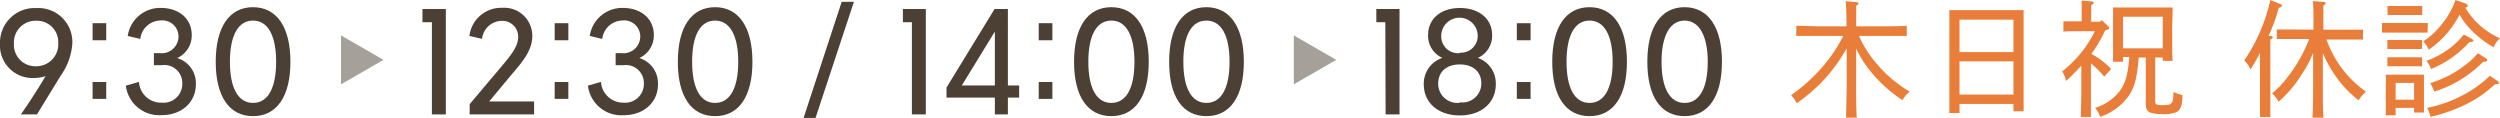 <svg xmlns="http://www.w3.org/2000/svg" viewBox="0 0 278.13 13.12"><defs><style>.cls-1{fill:#4b4033;}.cls-2{fill:#a5a099;}.cls-3{fill:#e87e3a;}</style></defs><g id="レイヤー_2" data-name="レイヤー 2"><g id="header"><path class="cls-1" d="M8.05,4.77A6.92,6.92,0,0,1,6.77,8.39L4.11,12.73H2.32c1-1.43,1.91-2.85,2.75-4.26a4.36,4.36,0,0,1-1.34.21A3.62,3.62,0,0,1,0,4.87,3.85,3.85,0,0,1,4.05.9,3.78,3.78,0,0,1,8.05,4.77ZM4,7.37A2.44,2.44,0,0,0,6.48,4.79,2.37,2.37,0,0,0,4,2.31,2.4,2.4,0,0,0,1.55,4.84,2.38,2.38,0,0,0,4,7.37Z"/><path class="cls-1" d="M10.3,2.58h1.52v1.9H10.3Zm0,6.54h1.52V11H10.3Z"/><path class="cls-1" d="M14,9.53l1.46-.42A2.46,2.46,0,0,0,18,11.42a2.08,2.08,0,0,0,2.28-2.1A2,2,0,0,0,18,7.25h-.88V5.91h.64a1.87,1.87,0,0,0,2.1-1.86,1.79,1.79,0,0,0-2-1.77,2.3,2.3,0,0,0-2.25,2.05L14.21,4A3.65,3.65,0,0,1,17.87.88c2.12,0,3.46,1.27,3.46,3a2.75,2.75,0,0,1-1.62,2.58,2.91,2.91,0,0,1,2.08,2.91c0,2-1.55,3.44-3.85,3.44A3.74,3.74,0,0,1,14,9.53Z"/><path class="cls-1" d="M24,6.87C24,3,25.52.8,28.15.8S32.31,3,32.31,6.87s-1.52,6.05-4.16,6.05S24,10.74,24,6.87Zm4.15,4.58c1.64,0,2.57-1.62,2.57-4.58s-.94-4.58-2.57-4.58-2.57,1.62-2.57,4.58S26.51,11.45,28.15,11.45Z"/><path class="cls-1" d="M48.05,2.47H47V1H49.6V12.73H48.05Z"/><path class="cls-1" d="M54.42,11.29h5v1.44H52.25V11.59L55.87,7.3c.83-1,1.78-2.08,1.78-3.18a1.76,1.76,0,0,0-1.83-1.8,2.24,2.24,0,0,0-2.19,2L52.22,4A3.56,3.56,0,0,1,55.87.87,3.12,3.12,0,0,1,59.22,4c0,1.67-1.2,3-2.32,4.31Z"/><path class="cls-1" d="M61.71,2.58h1.52v1.9H61.71Zm0,6.54h1.52V11H61.71Z"/><path class="cls-1" d="M65.41,9.53l1.45-.42a2.47,2.47,0,0,0,2.5,2.31,2.08,2.08,0,0,0,2.27-2.1,2,2,0,0,0-2.25-2.07h-.89V5.91h.64a1.87,1.87,0,0,0,2.1-1.86,1.79,1.79,0,0,0-2-1.77A2.32,2.32,0,0,0,67,4.33L65.61,4A3.65,3.65,0,0,1,69.28.88c2.11,0,3.46,1.27,3.46,3a2.75,2.75,0,0,1-1.62,2.58A2.92,2.92,0,0,1,73.2,9.38c0,2-1.55,3.44-3.86,3.44A3.74,3.74,0,0,1,65.41,9.53Z"/><path class="cls-1" d="M75.41,6.87C75.41,3,76.93.8,79.55.8S83.71,3,83.71,6.87s-1.52,6.05-4.16,6.05S75.41,10.74,75.41,6.87Zm4.14,4.58c1.65,0,2.58-1.62,2.58-4.58s-.95-4.58-2.58-4.58S77,3.91,77,6.87,77.92,11.45,79.55,11.45Z"/><path class="cls-1" d="M93.64.2H95L90.73,13.12H89.4Z"/><path class="cls-1" d="M101.45,2.47h-1V1H103V12.73h-1.55Z"/><path class="cls-1" d="M110.68,10.86H105.3V9.74L110.65,1h1.48V9.51h1.25v1.35h-1.25v1.87h-1.45Zm0-1.35v-6l-3.68,6Z"/><path class="cls-1" d="M115.56,2.58h1.52v1.9h-1.52Zm0,6.54h1.52V11h-1.52Z"/><path class="cls-1" d="M119.49,6.87C119.49,3,121,.8,123.64.8S127.8,3,127.8,6.87s-1.52,6.05-4.16,6.05S119.49,10.74,119.49,6.87Zm4.15,4.58c1.65,0,2.57-1.62,2.57-4.58s-.94-4.58-2.57-4.58-2.56,1.62-2.56,4.58S122,11.45,123.64,11.45Z"/><path class="cls-1" d="M130.07,6.87C130.07,3,131.59.8,134.21.8s4.17,2.2,4.17,6.07-1.52,6.05-4.17,6.05S130.07,10.74,130.07,6.87Zm4.14,4.58c1.65,0,2.58-1.62,2.58-4.58s-.94-4.58-2.58-4.58-2.56,1.62-2.56,4.58S132.58,11.45,134.21,11.45Z"/><path class="cls-1" d="M154.12,2.47h-1V1h2.58V12.73h-1.55Z"/><path class="cls-1" d="M158.4,9.38a3,3,0,0,1,2.07-2.94,2.68,2.68,0,0,1-1.59-2.55c0-1.79,1.4-3,3.54-3S166,2.1,166,3.89a2.68,2.68,0,0,1-1.59,2.55,3,3,0,0,1,2,2.94c0,2-1.54,3.46-4,3.46S158.4,11.4,158.4,9.38Zm4,2a2.11,2.11,0,0,0,2.4-2.11c0-1.28-.91-2.1-2.4-2.1S160,8,160,9.32A2.13,2.13,0,0,0,162.42,11.43Zm0-5.52a1.87,1.87,0,0,0,2-1.86,2,2,0,0,0-4.06,0A1.87,1.87,0,0,0,162.42,5.91Z"/><path class="cls-1" d="M168.75,2.58h1.53v1.9h-1.53Zm0,6.54h1.53V11h-1.53Z"/><path class="cls-1" d="M172.69,6.87C172.69,3,174.21.8,176.84.8S181,3,181,6.87s-1.52,6.05-4.16,6.05S172.69,10.74,172.69,6.87Zm4.15,4.58c1.64,0,2.57-1.62,2.57-4.58s-.94-4.58-2.57-4.58-2.56,1.62-2.56,4.58S175.2,11.45,176.84,11.45Z"/><path class="cls-1" d="M183.27,6.87C183.27,3,184.79.8,187.41.8s4.16,2.2,4.16,6.07-1.52,6.05-4.16,6.05S183.27,10.74,183.27,6.87Zm4.14,4.58c1.65,0,2.58-1.62,2.58-4.58s-1-4.58-2.58-4.58-2.56,1.62-2.56,4.58S185.78,11.45,187.41,11.45Z"/><polygon class="cls-2" points="42.66 6.66 37.94 3.94 37.94 9.38 42.66 6.66"/><polygon class="cls-2" points="148.66 6.66 143.94 3.94 143.94 9.38 148.66 6.66"/><path class="cls-3" d="M206.82,4a12,12,0,0,0,2.11,3.25,13.77,13.77,0,0,0,3.53,2.94,3.72,3.72,0,0,0-.81.95,15.59,15.59,0,0,1-4.15-4,10.91,10.91,0,0,1-1-1.76V9c0,2.09,0,3,.07,4.09h-1.19c0-.91.07-2.28.07-4.09V5.36a18,18,0,0,1-3,4,19.64,19.64,0,0,1-2.56,2.13,3.27,3.27,0,0,0-.63-.9A18.88,18.88,0,0,0,203.12,7a15.82,15.82,0,0,0,1.94-3h-2.43c-1.09,0-1.6,0-2.79,0V2.87c.71,0,2,.06,2.79.06h2.8c0-1.52-.06-2.45-.1-2.79l1.22.1c.13,0,.21.07.21.14s-.07.15-.25.26c0,.41,0,.48,0,2.29h2.81c1.15,0,1.84,0,2.81-.06V4c-.76,0-1.95,0-2.81,0Z"/><path class="cls-3" d="M218,12.58h-1.13c0-.52,0-1.35,0-2.45V3.36c0-1.76,0-1.76,0-2.23.37,0,.71,0,1.18,0h5.89c.53,0,.77,0,1.19,0,0,.45,0,1.39,0,2.23V9.92c0,1.29,0,1.86,0,2.46H224v-.82h-6Zm6-6.79V2.19h-6v3.6Zm-6,4.73h6V6.82h-6Z"/><path class="cls-3" d="M234.51,2.89a.37.37,0,0,1,.14.22c0,.11-.07.17-.45.28A15.23,15.23,0,0,1,232.67,6a8.42,8.42,0,0,1,2.2,1.68l-.77.85a10.87,10.87,0,0,0-1.48-1.48v3.09c0,1.46,0,2.13,0,2.87h-1.12c0-.63.05-1.59.05-2.87V7.3A23.26,23.26,0,0,1,229.86,9a3.56,3.56,0,0,0-.44-1.06,12.84,12.84,0,0,0,3.64-4.47H231.3c-.83,0-1.32,0-1.74.05V2.37c.42,0,.9,0,1.74,0h.29v-1c0-.75,0-.75,0-1.31l1.08.1c.17,0,.26.06.26.14s-.09.17-.28.28V2.42h1l.16-.19Zm3.43,3.51c-.2,2.35-.48,3.39-1.21,4.4A6.58,6.58,0,0,1,233.65,13a3.52,3.52,0,0,0-.56-1,5.56,5.56,0,0,0,2.73-1.86c.65-.9.9-1.8,1.07-3.8h-.7v.53h-1.11c0-.57,0-1.26,0-2.45V3.05c0-1.12,0-1.59,0-2.22h6.63c0,.43,0,.43-.05,2.22V4.3c0,1.28,0,1.85.05,2.47h-1.1V6.4h-.84v4.88c0,.35.16.42.87.42,1,0,1.15-.16,1.16-1.47a5.14,5.14,0,0,0,1,.35c0,1.19-.23,1.69-.71,1.91a3.61,3.61,0,0,1-1.61.2,4,4,0,0,1-1.17-.14c-.44-.15-.59-.45-.59-1V6.4Zm2.67-4.54h-4.42V5.38h4.42Z"/><path class="cls-3" d="M252.62,4c.14,0,.23.07.23.15s-.07.16-.27.27c0,.35,0,.35,0,2.4v3.33c0,1.43,0,2.11,0,2.87h-1.15c0-.63,0-1.58,0-2.87V5.86a16.2,16.2,0,0,1-1.06,1.86,3.18,3.18,0,0,0-.69-1A19.37,19.37,0,0,0,252.58,0l1.08.44c.14,0,.19.11.19.19s0,.16-.33.24A19.78,19.78,0,0,1,252.38,4Zm4.76-.7c0-1.74,0-2.8-.08-3.18l1.23.1c.13,0,.2.07.2.14s-.07.15-.25.26c0,.44,0,.49,0,2.68h2.41c.77,0,1.28,0,2,0v1.1c-.52,0-1.41,0-2,0h-2.06a11.89,11.89,0,0,0,4.39,5.8,4.39,4.39,0,0,0-.82.95A11.58,11.58,0,0,1,260,8.68a12.73,12.73,0,0,1-1.58-2.78V9c0,2.07,0,3,.07,4.09h-1.22c.05-.91.07-2.28.07-4.09V5.87A12.3,12.3,0,0,1,256,8.39a13.25,13.25,0,0,1-2.51,2.93,3.37,3.37,0,0,0-.71-.93,10.44,10.44,0,0,0,1.64-1.71,16.47,16.47,0,0,0,2.48-4.34H255.3c-.76,0-1.12,0-2,0V3.28c.53,0,1.33,0,2,0Z"/><path class="cls-3" d="M270.07,3.63c-.3,0-.73,0-1.11,0h-2.84c-.47,0-.75,0-1.12,0V2.56c.3,0,.81,0,1.12,0H269c.42,0,.63,0,1.11,0ZM266.52,12v.83h-1.1c0-.34,0-.77,0-1.5V9.54a10.35,10.35,0,0,0,0-1.23h4.25c0,.25,0,.79,0,1.23v1.54c0,.74,0,1.08,0,1.44h-1.1V12Zm2.1-10.33h-3v-1h3.86v1Zm.84,3.78c-.21,0-.56,0-.84,0h-2.18c-.35,0-.55,0-.84,0v-1c.21,0,.57,0,.84,0h2.18c.35,0,.56,0,.84,0Zm0,1.92c-.21,0-.56,0-.84,0h-2.18c-.35,0-.55,0-.84,0v-1c.21,0,.57,0,.84,0h2.18c.35,0,.56,0,.84,0Zm-.89,1.86h-2.05v1.86h2.05ZM274.16.34c.23.08.38.18.38.3s0,.14-.27.21a8.43,8.43,0,0,0,3.86,3.41,2.5,2.5,0,0,0-.7,1,11.13,11.13,0,0,1-2.68-2.1,7.53,7.53,0,0,1-1.11-1.54,10.79,10.79,0,0,1-3.43,3.91,4.27,4.27,0,0,0-.61-.93,8.66,8.66,0,0,0,2.13-2A8.81,8.81,0,0,0,273.18,0Zm.87,4c.08.06.14.12.14.19s-.09.15-.44.15a11.73,11.73,0,0,1-4.27,3,3.38,3.38,0,0,0-.51-.91A9.83,9.83,0,0,0,273,5a8.3,8.3,0,0,0,1.1-1.16Zm2.85,4.68a.31.31,0,0,1,.13.2c0,.13-.1.15-.46.17A13.3,13.3,0,0,1,274,11.77,18,18,0,0,1,270.4,13a3.52,3.52,0,0,0-.38-1,14.43,14.43,0,0,0,5.17-2.12A11.83,11.83,0,0,0,277,8.43Zm-1.34-2.55c.11.07.17.14.17.23s-.12.17-.31.17a.39.39,0,0,1-.14,0,13.13,13.13,0,0,1-5.44,3.32,4.57,4.57,0,0,0-.46-.94,12.08,12.08,0,0,0,3.89-2,8.09,8.09,0,0,0,1.41-1.33Z"/></g></g></svg>